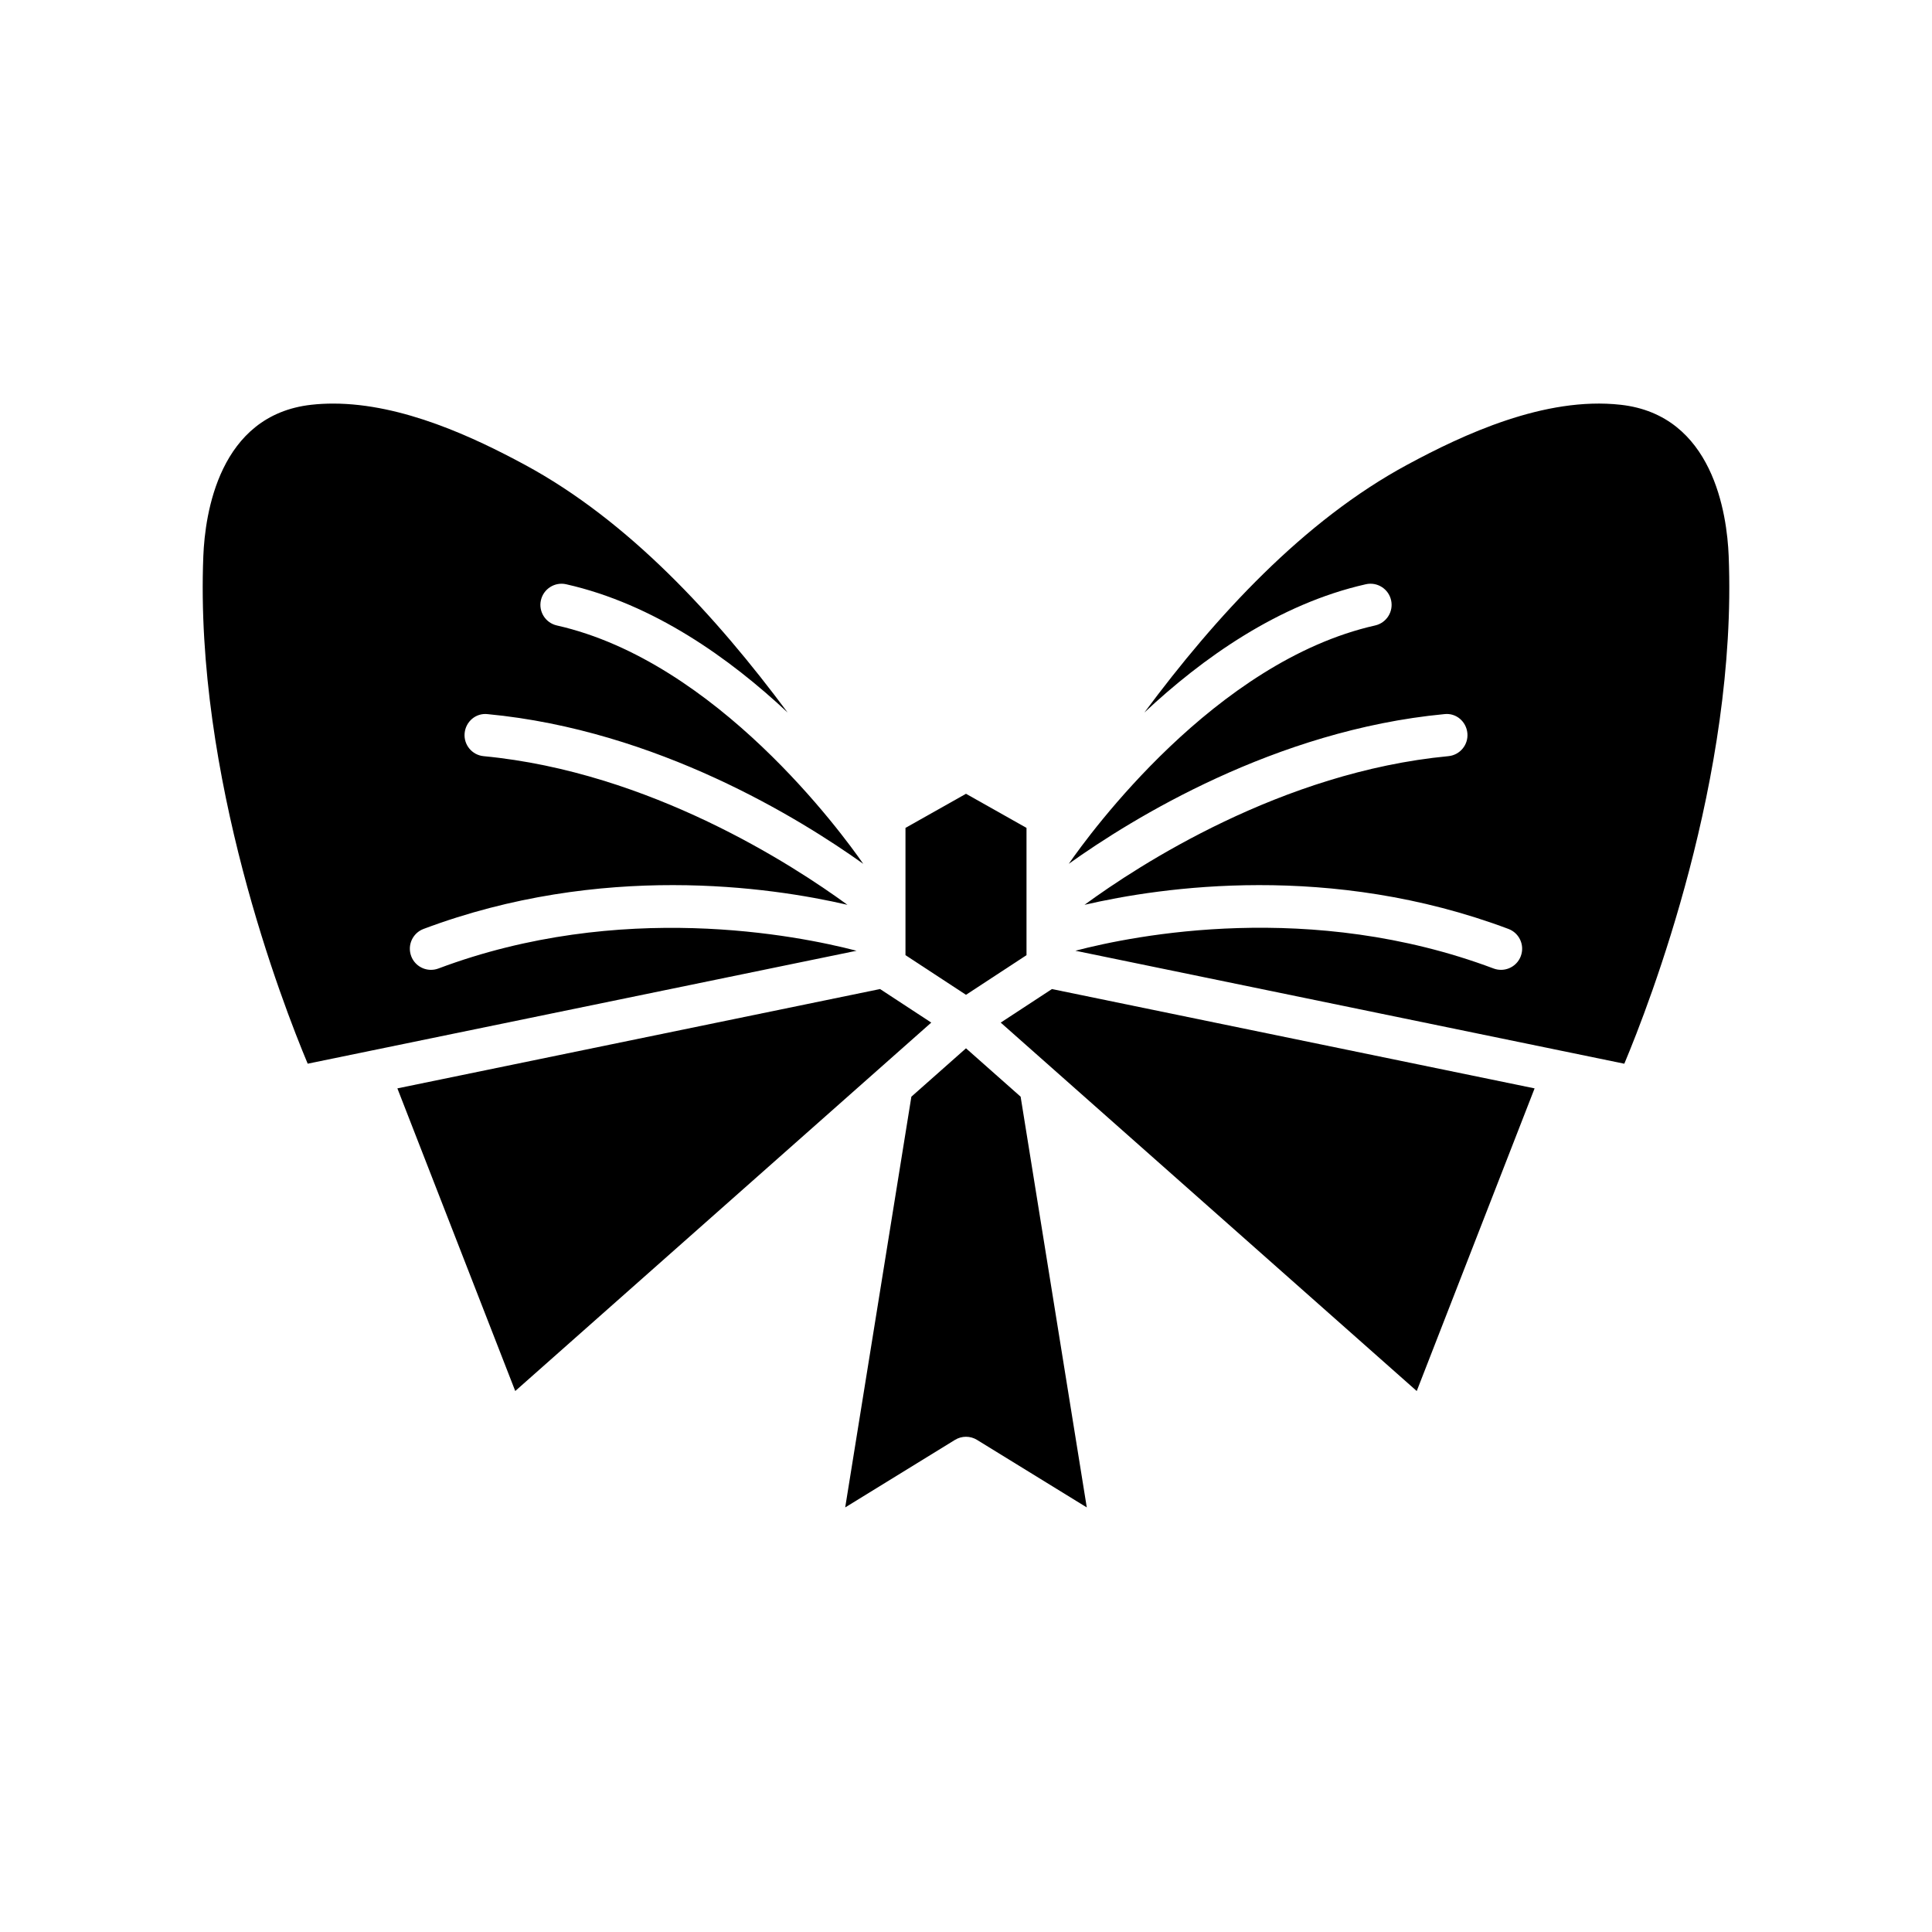 <?xml version="1.0" encoding="UTF-8"?>
<!-- Uploaded to: SVG Repo, www.svgrepo.com, Generator: SVG Repo Mixer Tools -->
<svg fill="#000000" width="800px" height="800px" version="1.1" viewBox="144 144 512 512" xmlns="http://www.w3.org/2000/svg">
 <g>
  <path d="m402.93 525.59 29.078 17.891-17.531-108.85-14.477-12.82-14.477 12.82-17.535 108.85 29.078-17.891c1.797-1.109 4.066-1.109 5.863-0.004z"/>
  <path d="m602.12 291.35c-0.449-11.141-4.129-37.344-28.602-40.078-20.16-2.269-41.906 7.969-56.52 15.852-27.586 14.871-50.762 40.18-69.734 65.711 15.316-14.355 35.52-28.781 58.699-34.004 3.012-0.684 6.012 1.215 6.691 4.231 0.68 3.019-1.215 6.012-4.231 6.691-42.43 9.562-75.605 55.113-81.188 63.168 16.777-11.984 54.66-35.41 99.531-39.672 3.137-0.371 5.809 1.969 6.106 5.039 0.293 3.078-1.965 5.812-5.043 6.102-44.219 4.207-82.121 28.926-96.422 39.395 20.477-4.746 65.211-11.309 112.35 6.391 2.894 1.086 4.359 4.32 3.269 7.211-0.84 2.246-2.977 3.629-5.238 3.629-0.656 0-1.32-0.113-1.969-0.355-48.422-18.184-95.16-8.812-110.83-4.707l145.47 29.941c6.684-15.926 29.996-76.059 27.66-134.54z"/>
  <path d="m409.2 415 110.25 97.637 31.234-80.203-127.91-26.324z"/>
  <path d="m400 354.36-16.039 9.039v33.727l16.039 10.508 16.035-10.508v-33.727z"/>
  <path d="m249.31 432.43 31.234 80.203 110.25-97.637-13.57-8.891z"/>
  <path d="m225.54 425.89 145.45-29.93c-15.719-4.094-62.52-13.434-110.81 4.703-0.648 0.242-1.312 0.355-1.969 0.355-2.266 0-4.398-1.383-5.238-3.629-1.09-2.891 0.375-6.121 3.269-7.211 47.129-17.699 91.855-11.141 112.34-6.394-14.332-10.473-52.285-35.195-96.406-39.391-3.078-0.289-5.336-3.023-5.043-6.102 0.293-3.07 2.984-5.402 6.106-5.039 44.871 4.262 82.754 27.688 99.531 39.672-5.594-8.055-38.84-53.629-81.188-63.168-3.016-0.68-4.91-3.672-4.231-6.691 0.684-3.016 3.684-4.91 6.691-4.231 23.18 5.223 43.383 19.648 58.699 34.004-18.973-25.531-42.148-50.836-69.734-65.711-13.223-7.129-32.293-16.172-50.715-16.172-1.945 0-3.883 0.098-5.805 0.316-24.477 2.734-28.152 28.934-28.602 40.078-2.336 58.48 20.977 118.61 27.66 134.54z"/>
 </g>
</svg>